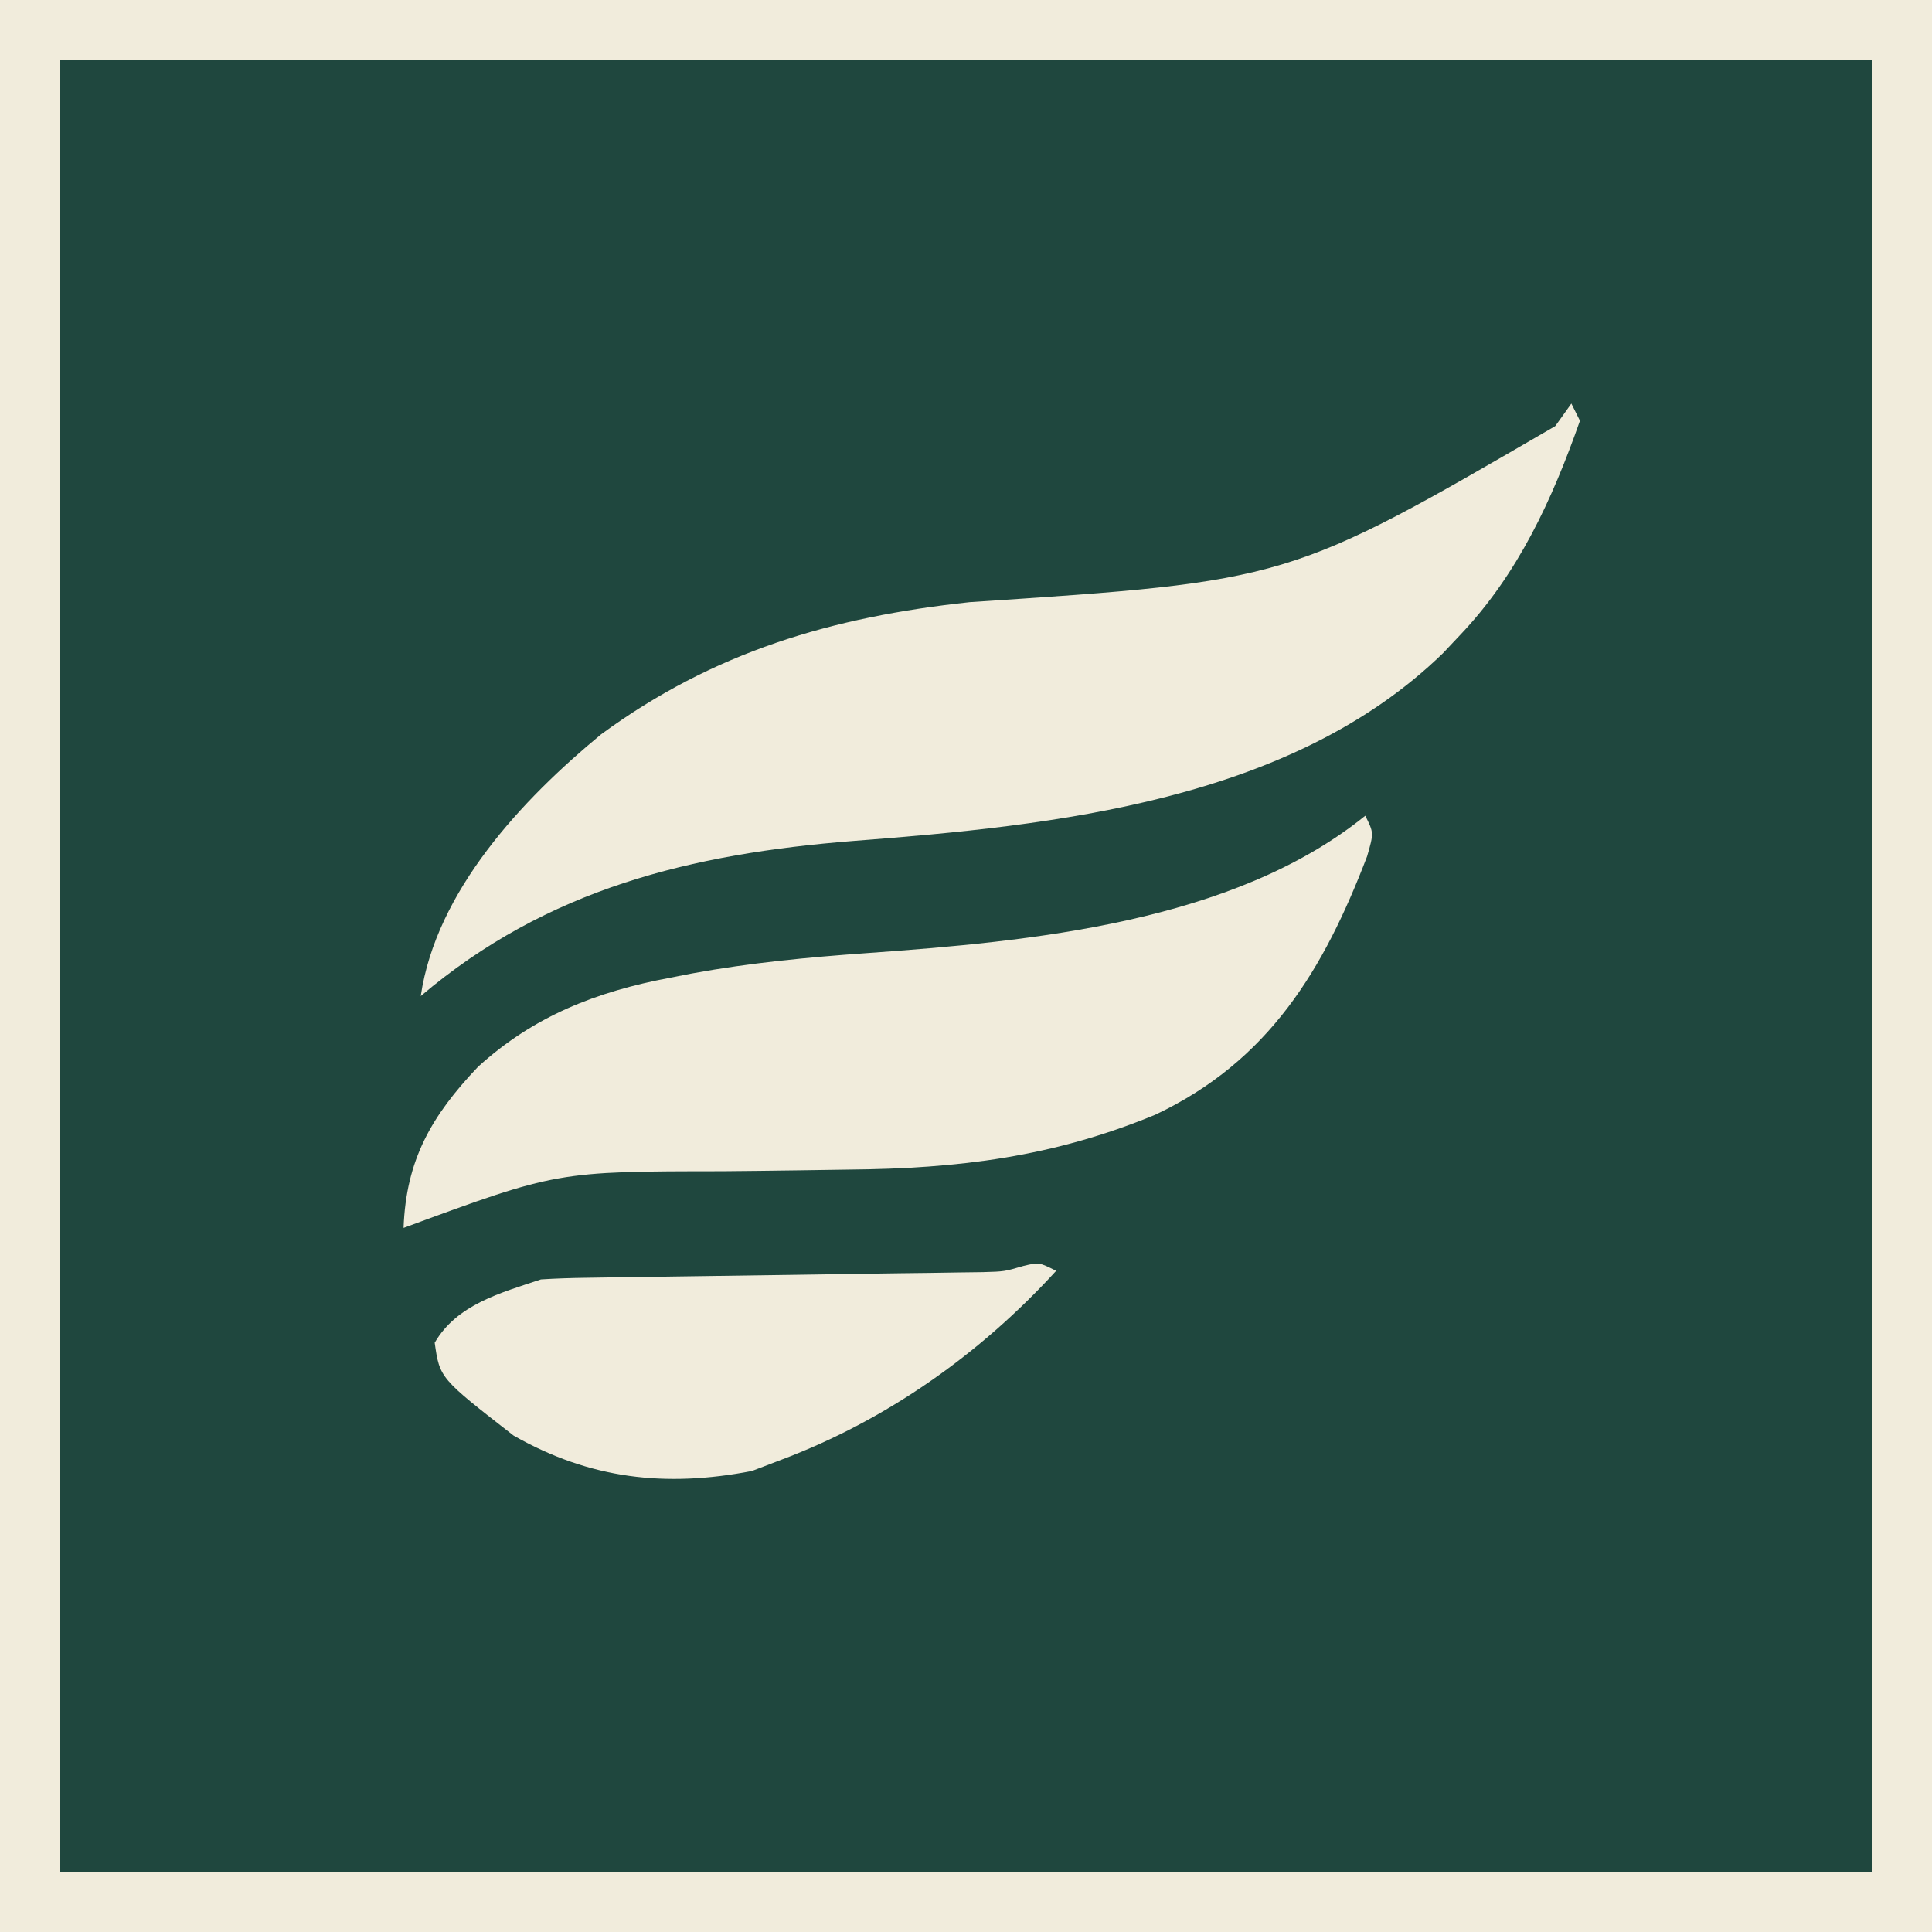 <svg width="108" height="108" viewBox="0 0 108 108" fill="none" xmlns="http://www.w3.org/2000/svg">
<rect x="0" y="0" width="108" height="108" fill="#808080" stroke="none"/>
<g clip-path="url(#clip0_5402_40390)">
<path d="M0 0C35.64 0 71.28 0 108 0C108 35.64 108 71.28 108 108C72.36 108 36.72 108 0 108C0 72.36 0 36.72 0 0Z" fill="#1F473E"/>
<path d="M0 0C35.64 0 71.28 0 108 0C108 35.64 108 71.28 108 108C72.36 108 36.72 108 0 108C0 72.36 0 36.72 0 0ZM8.64 8.64C8.64 38.578 8.64 68.515 8.64 99.36C38.578 99.36 68.515 99.36 99.36 99.36C99.36 69.422 99.36 39.485 99.36 8.64C69.422 8.64 39.485 8.64 8.64 8.64Z" fill="#1F473E"/>
<path d="M0 0C35.64 0 71.28 0 108 0C108 35.64 108 71.28 108 108C72.36 108 36.72 108 0 108C0 72.36 0 36.72 0 0ZM3.36 3.36C3.36 36.782 3.36 70.205 3.36 104.64C36.782 104.64 70.205 104.64 104.64 104.64C104.64 71.218 104.64 37.795 104.64 3.36C71.218 3.36 37.795 3.36 3.36 3.36Z" fill="#F1ECDC"/>
<path d="M87.84 22.56C87.998 22.876 88.156 23.193 88.32 23.52C86.77 27.928 84.852 32.11 81.6 35.52C81.291 35.847 80.982 36.175 80.664 36.513C72.16 44.782 58.943 46.149 47.7 47.01C38.655 47.729 30.614 49.664 23.52 55.68C24.384 49.806 29.192 44.687 33.601 41.051C39.894 36.434 46.516 34.486 54.209 33.66C72.038 32.483 72.038 32.483 86.939 23.82C87.385 23.196 87.385 23.196 87.84 22.56Z" fill="#F1ECDC"/>
<path d="M76.32 45.6C76.8 46.56 76.8 46.56 76.423 47.867C73.999 54.205 70.931 59.309 64.59 62.31C58.876 64.673 53.581 65.329 47.433 65.381C46.513 65.394 45.592 65.408 44.671 65.422C43.246 65.442 41.82 65.46 40.394 65.472C31.139 65.479 31.139 65.479 22.56 68.64C22.698 64.839 24.117 62.379 26.722 59.634C29.834 56.8 33.347 55.43 37.44 54.66C37.851 54.579 38.262 54.499 38.686 54.416C41.929 53.82 45.163 53.514 48.45 53.28C57.607 52.625 68.923 51.579 76.32 45.6Z" fill="#F1ECDC"/>
<path d="M59.04 71.04C54.801 75.682 49.572 79.381 43.68 81.6C43.135 81.808 42.591 82.016 42.03 82.23C37.197 83.163 32.982 82.679 28.71 80.25C24.583 77.04 24.583 77.04 24.3 75.06C25.537 72.923 27.985 72.272 30.24 71.52C31.076 71.467 31.914 71.44 32.752 71.429C33.521 71.417 33.521 71.417 34.306 71.405C34.859 71.398 35.413 71.392 35.983 71.385C36.552 71.376 37.12 71.367 37.706 71.358C39.528 71.33 41.349 71.305 43.17 71.28C45.564 71.248 47.959 71.212 50.353 71.175C50.906 71.168 51.458 71.162 52.027 71.155C52.541 71.147 53.056 71.139 53.585 71.131C54.037 71.125 54.489 71.119 54.955 71.113C56.147 71.079 56.147 71.079 57.221 70.764C58.08 70.56 58.08 70.56 59.04 71.04Z" fill="#F1ECDC"/>
</g>
<defs>
<clipPath id="clip0_5402_40390">
<rect width="108" height="108" fill="white"/>
</clipPath>
</defs>
</svg>
